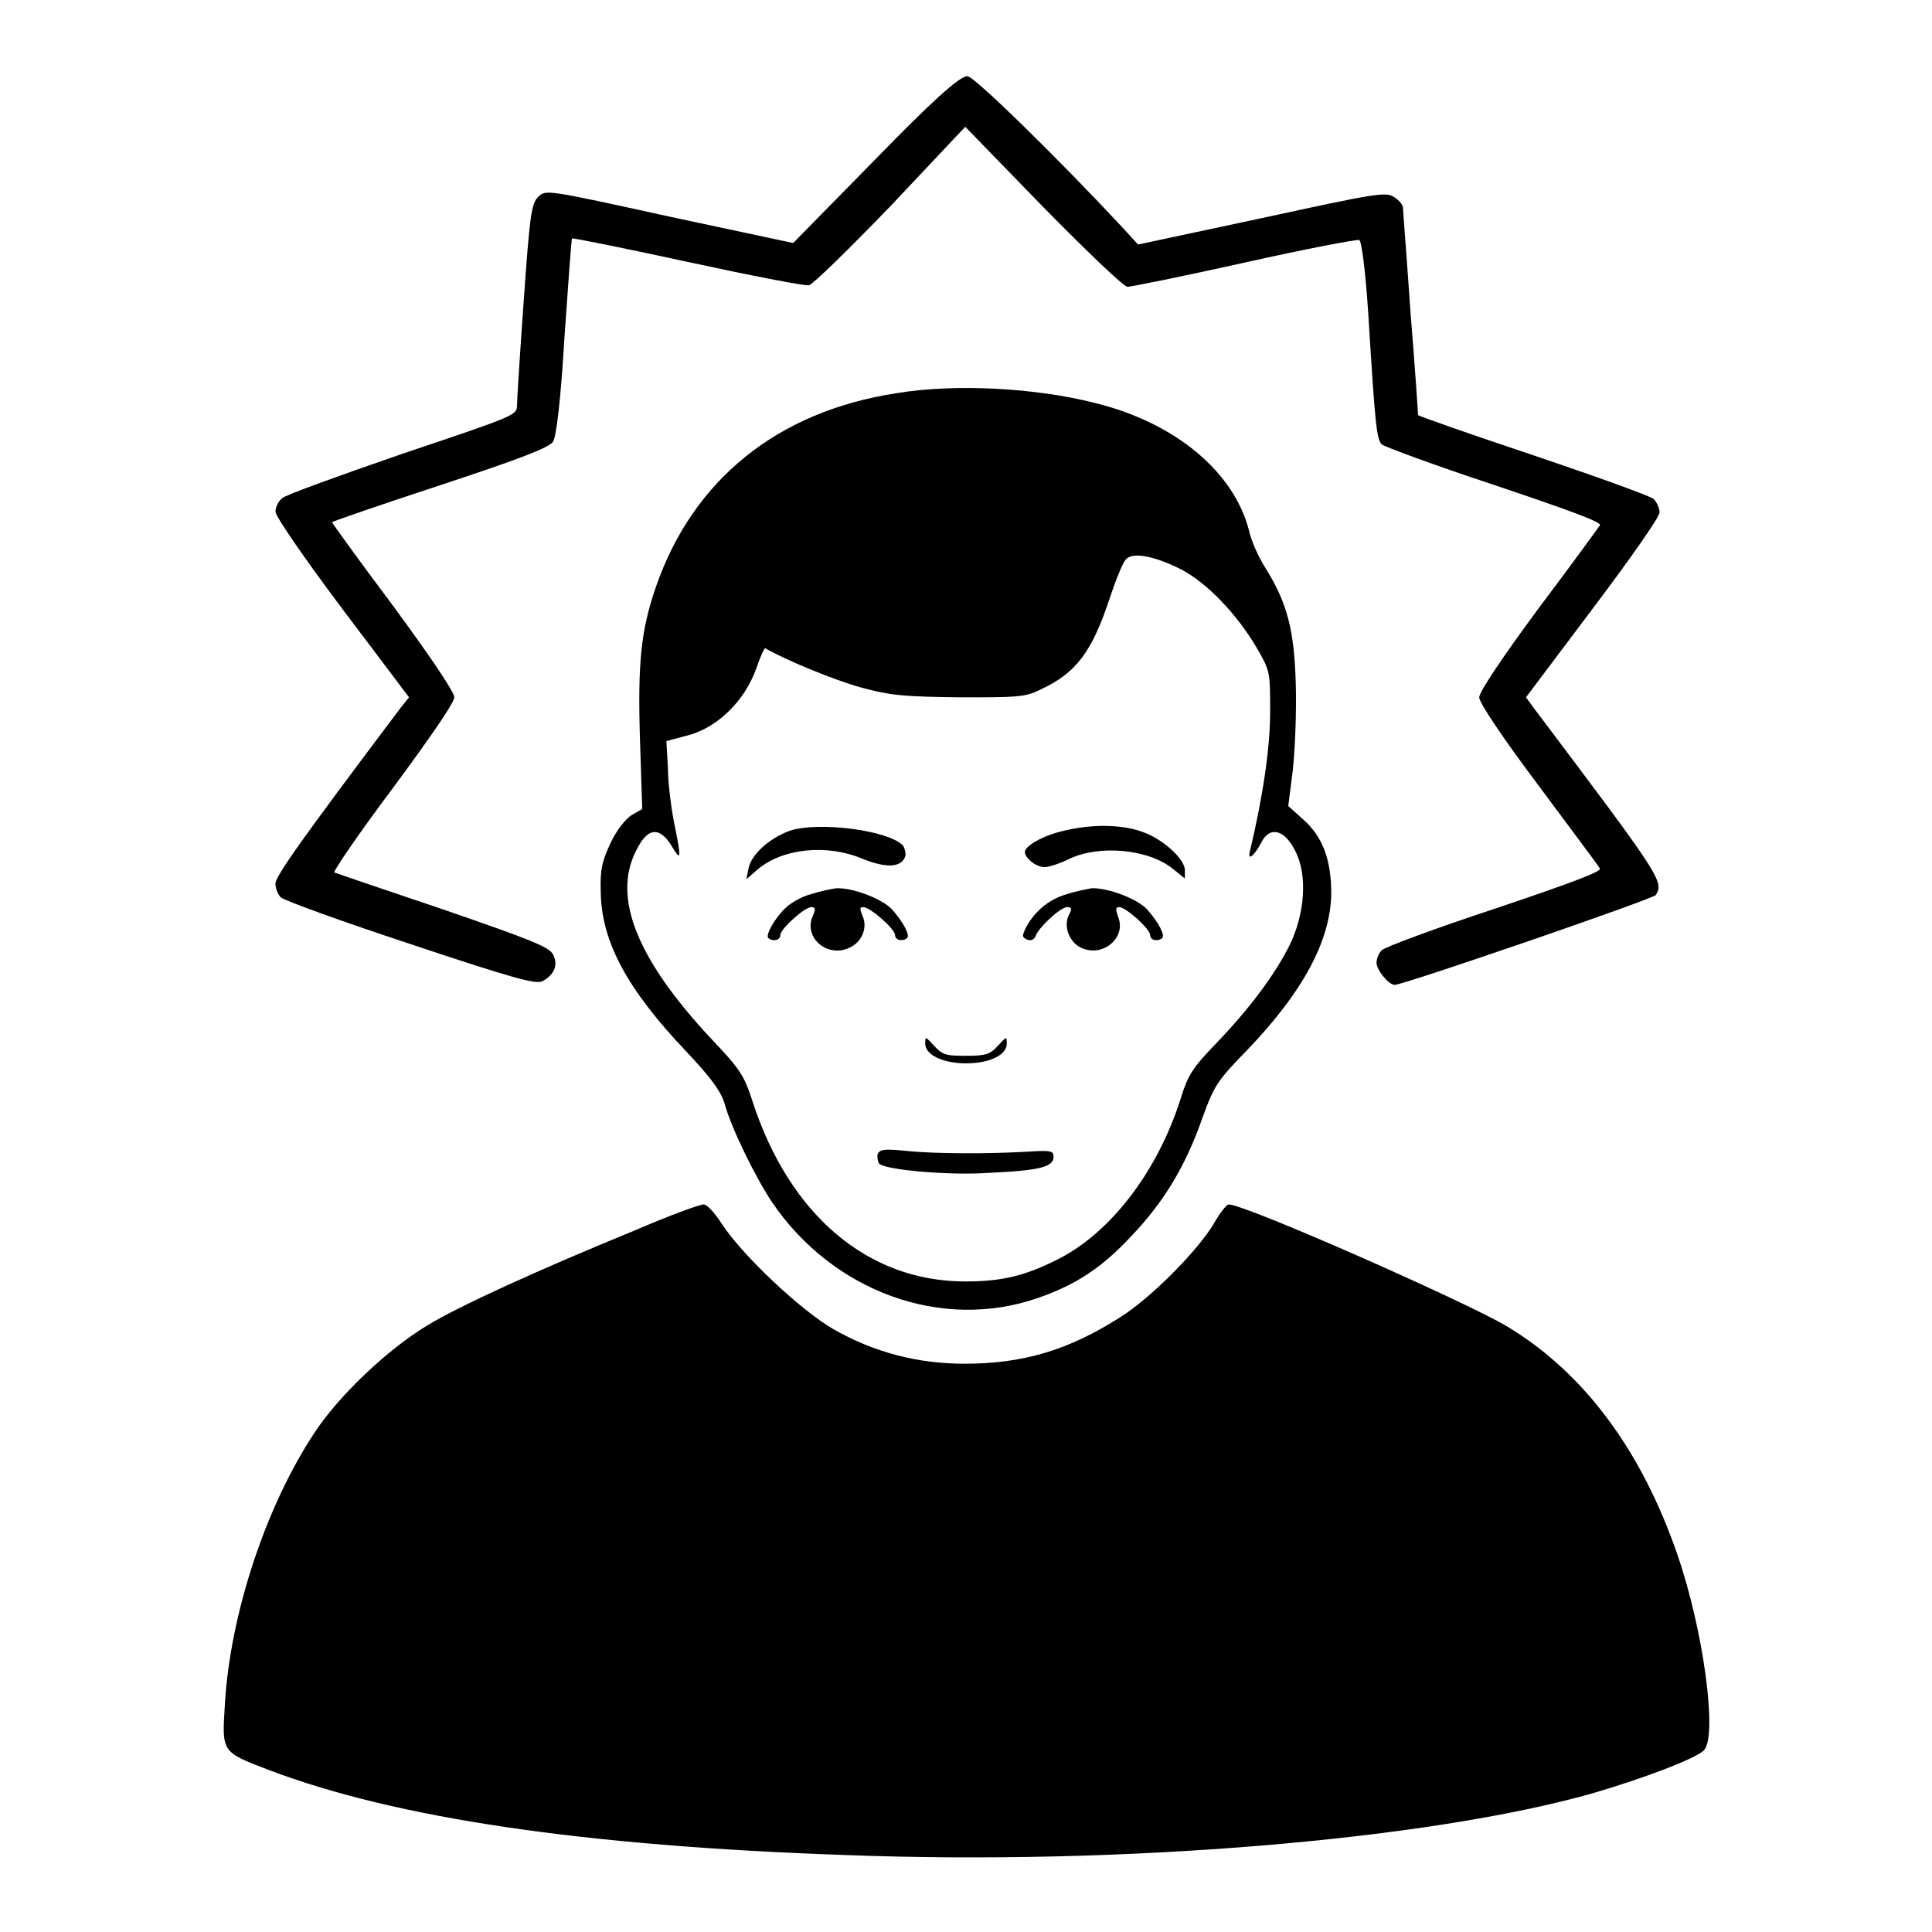 <?xml version="1.0" encoding="utf-8"?>
<!-- Svg Vector Icons : http://www.onlinewebfonts.com/icon -->
<!DOCTYPE svg PUBLIC "-//W3C//DTD SVG 1.1//EN" "http://www.w3.org/Graphics/SVG/1.1/DTD/svg11.dtd">
<svg version="1.1" xmlns="http://www.w3.org/2000/svg" xmlns:xlink="http://www.w3.org/1999/xlink" x="0px" y="0px" viewBox="0 0 256 256" enable-background="new 0 0 256 256" xml:space="preserve">
<g><g><g><path fill="#000000" d="M116,21.1l-10.9,11.1l-16.4-3.5c-16.4-3.6-16.4-3.6-17.4-2.6c-0.9,0.9-1.1,2.4-1.9,13.7c-0.5,7-0.9,13.3-0.9,14c0,1.2-0.5,1.4-15.1,6.3C45,63,37.8,65.6,37.4,66c-0.5,0.4-0.9,1.2-0.9,1.8c0,0.6,3.7,6,8.8,12.8l8.9,11.8L53,93.9c-13.1,17.4-16.5,22.2-16.5,23.2c0,0.6,0.3,1.4,0.7,1.8c0.4,0.4,8.1,3.2,17.2,6.2c13.5,4.5,16.7,5.4,17.5,4.9c1.5-0.8,2.1-2.1,1.4-3.5c-0.5-1-2.7-1.9-14.6-6c-7.7-2.6-14.2-4.8-14.4-4.9c-0.2-0.1,3.2-5.1,7.7-11.1c5.1-6.9,8.2-11.4,8.2-12.1c0-0.7-3.1-5.3-8.1-12.1c-4.5-6-8.1-11-8.1-11.1c0-0.1,6.4-2.3,14.3-4.9c10.9-3.6,14.5-5,15-5.8c0.4-0.7,1-5.3,1.5-13.9c0.5-7,0.9-12.9,1-13c0.1-0.1,7,1.3,15.3,3.1c8.3,1.8,15.5,3.2,16.1,3.1c0.5-0.1,5.5-5,10.9-10.6l9.8-10.4l10.3,10.6c5.7,5.8,10.7,10.6,11.2,10.6c0.5,0,7.4-1.4,15.5-3.2c8-1.8,14.9-3.1,15.2-3c0.3,0.1,0.8,3.7,1.2,9.7c0.9,14.7,1.1,16.7,1.8,17.4c0.4,0.3,7.1,2.8,15,5.4c9.8,3.3,14.2,4.9,13.9,5.3c-0.2,0.3-3.9,5.4-8.2,11.1c-4.8,6.5-7.8,11-7.8,11.7s3,5.2,7.8,11.6c4.3,5.8,8,10.7,8.2,11.1c0.2,0.4-4.1,2-13.9,5.3c-7.9,2.6-14.6,5.1-15,5.5c-0.4,0.4-0.7,1.1-0.7,1.7c0,0.9,1.6,2.9,2.4,2.9c1.2,0,34.3-11.4,34.6-11.9c1.1-1.8,0.7-2.4-16.1-24.7l-1.1-1.5l8.8-11.7c5.2-6.9,8.9-12.2,8.9-12.8c0-0.6-0.4-1.4-0.8-1.8c-0.5-0.4-7.7-3-16-5.8c-8.4-2.8-15.2-5.2-15.2-5.3c0-0.2-0.4-6.3-1-13.6c-0.5-7.3-1-13.6-1-13.9c0-0.3-0.5-1-1.2-1.4c-1.1-0.7-2.3-0.5-17.5,2.8l-16.4,3.5l-2.2-2.4c-8.1-8.7-19.5-19.9-20.4-19.9C127.2,10,123.1,13.8,116,21.1z"/><path fill="#000000" d="M118.8,52.1C103,54.5,91.8,63.6,86.9,77.8c-2,5.8-2.4,10.1-2.1,20.2l0.3,9.2l-1.4,0.8c-0.8,0.5-2,2-2.8,3.7c-1.1,2.4-1.4,3.4-1.3,6.5c0.1,6.6,3.5,12.9,11.4,21.2c3.3,3.5,4.5,5.2,5,6.8c0.9,3.3,4.1,9.8,6.3,13.1c8.1,11.9,22.5,17.1,35.2,12.7c4.9-1.7,8.4-3.9,12.4-8.2c4.3-4.5,7.2-9.3,9.4-15.6c1.6-4.4,2-5,5.9-9c7.4-7.7,11.1-14.5,11.2-20.8c0-4.4-1.1-7.5-3.7-9.8l-2-1.8l0.6-4.7c0.3-2.8,0.5-7.6,0.4-11.4c-0.2-7.4-1.2-10.9-4-15.4c-0.9-1.4-1.9-3.6-2.2-5c-2-7.8-9.8-14.3-20.4-16.9C137.3,51.4,126.6,50.8,118.8,52.1z M156.6,75.5c3.4,1.8,7.3,5.9,9.9,10.3c1.8,3.1,1.8,3.2,1.8,8.5c0,4.7-0.9,11-2.7,18.6c-0.3,1.2,0.6,0.5,1.5-1.2c1.1-2.3,3.1-1.8,4.5,1c1.7,3.2,1.3,8.4-0.7,12.5c-2,4-5.3,8.4-9.7,13c-3.2,3.3-3.8,4.3-4.7,7.2c-3,9.6-9.2,17.9-16.4,21.5c-4.2,2.1-7.2,2.9-12.2,2.9c-12.9,0-23.3-8.8-28.2-23.9c-1.1-3.4-1.6-4.2-5.5-8.3c-9.8-10.5-13.1-18.7-9.9-24.9c1.5-3.1,3.1-3.2,4.7-0.6c1.3,2.2,1.3,1.7,0.3-3.2c-0.4-2.1-0.8-5.3-0.8-7.2l-0.2-3.5l3-0.8c3.9-1.1,7.4-4.6,8.9-8.8c0.5-1.5,1.1-2.8,1.2-2.7c2.8,1.6,9.1,4.2,12.7,5.2c4.1,1.1,5.7,1.2,13.1,1.3c7.5,0,8.6,0,10.6-1c4.8-2.2,6.9-5,9.3-12.3c0.8-2.4,1.7-4.6,2.1-5C150.1,73.1,153.1,73.7,156.6,75.5z"/><path fill="#000000" d="M104.6,110.1c-2.7,1-5,3.1-5.4,4.9l-0.3,1.5l1.5-1.3c3.3-2.8,9.2-3.4,13.9-1.4c3,1.2,5,1.2,5.6-0.2c0.2-0.4,0-1.1-0.2-1.5C117.9,110,108.3,108.8,104.6,110.1z"/><path fill="#000000" d="M140.9,110.1c-2.7,0.6-5.1,2-5.1,2.8s1.5,2,2.6,2c0.6,0,2.1-0.5,3.3-1.1c4-1.9,10.6-1.3,13.8,1.4l1.5,1.2v-1.1c0-1.5-3-4.2-5.7-5.1C148.5,109.2,144.5,109.2,140.9,110.1z"/><path fill="#000000" d="M107.4,118.5c-1.2,0.3-2.7,1.2-3.3,1.8c-1.4,1.3-2.7,3.6-2.3,4c0.6,0.5,1.6,0.3,1.6-0.4c0-0.8,3.2-3.7,4.1-3.7c0.6,0,0.6,0.3,0.1,1.4c-1,2.8,2.1,5.3,4.9,4c1.7-0.7,2.5-2.7,1.8-4.2c-0.4-1-0.4-1.2,0.1-1.2c0.9,0,4.2,2.9,4.2,3.7c0,0.7,1,0.9,1.6,0.4c0.4-0.4-0.5-2.1-2-3.8c-1.3-1.4-5.2-2.9-7.4-2.8C110.1,117.8,108.6,118.1,107.4,118.5z"/><path fill="#000000" d="M141.3,118.5c-2.4,0.7-4.2,2.3-5.3,4.3c-0.6,1.2-0.6,1.4,0.1,1.7c0.5,0.2,0.9,0,1.1-0.4c0.3-1.1,3.3-3.9,4.2-3.9c0.6,0,0.7,0.2,0.2,1.1c-0.7,1.5,0.1,3.6,1.7,4.3c2.8,1.3,5.9-1.3,4.9-4c-0.4-1.1-0.4-1.4,0.1-1.4c0.9,0,4.1,2.9,4.1,3.7c0,0.7,1,0.9,1.6,0.4c0.4-0.4-0.5-2.1-2-3.8c-1.3-1.4-5.2-2.9-7.4-2.8C144.1,117.8,142.5,118.1,141.3,118.5z"/><path fill="#000000" d="M122.6,138.3c0,1.5,2.4,2.6,5.4,2.6c3.1,0,5.4-1.1,5.4-2.6c0-1,0-1-1.2,0.3c-1,1.1-1.6,1.3-4.2,1.3s-3.1-0.1-4.2-1.3C122.6,137.3,122.6,137.3,122.6,138.3z"/><path fill="#000000" d="M116.3,152.9c-0.1,0.4,0,1,0.2,1.3c0.8,0.8,9.2,1.6,14.7,1.2c6.6-0.3,8.4-0.8,8.4-2.1c0-0.8-0.3-0.9-3.4-0.7c-5.1,0.3-12.3,0.3-16.1-0.1C117.2,152.2,116.6,152.3,116.3,152.9z"/><path fill="#000000" d="M84.2,163c-12.7,5.2-23.5,10.1-27.7,12.7c-5.1,3.1-11.5,9.1-14.8,14.1c-6.5,9.8-11.2,24.1-11.9,36c-0.4,6.5-0.5,6.3,6,8.8c16.7,6.3,41.4,10,76.2,11.2c36.7,1.4,77.3-2,99.1-8.2c6.5-1.9,13.7-4.6,14.7-5.7c1.8-2-0.1-15.9-3.5-25.8c-4.8-14-12.5-24.3-22.7-30.4c-5.6-3.3-34.8-16.2-36.8-16.1c-0.3,0-1.2,1.2-2,2.6c-2.1,3.5-8.2,9.7-12.3,12.3c-6.9,4.4-12.9,6.2-20.7,6.2c-6.2,0-12-1.5-17.4-4.6c-4.2-2.4-12.1-9.8-14.8-14c-0.9-1.4-2-2.6-2.4-2.5C92.7,159.6,88.6,161.1,84.2,163z"/></g></g></g>
</svg>